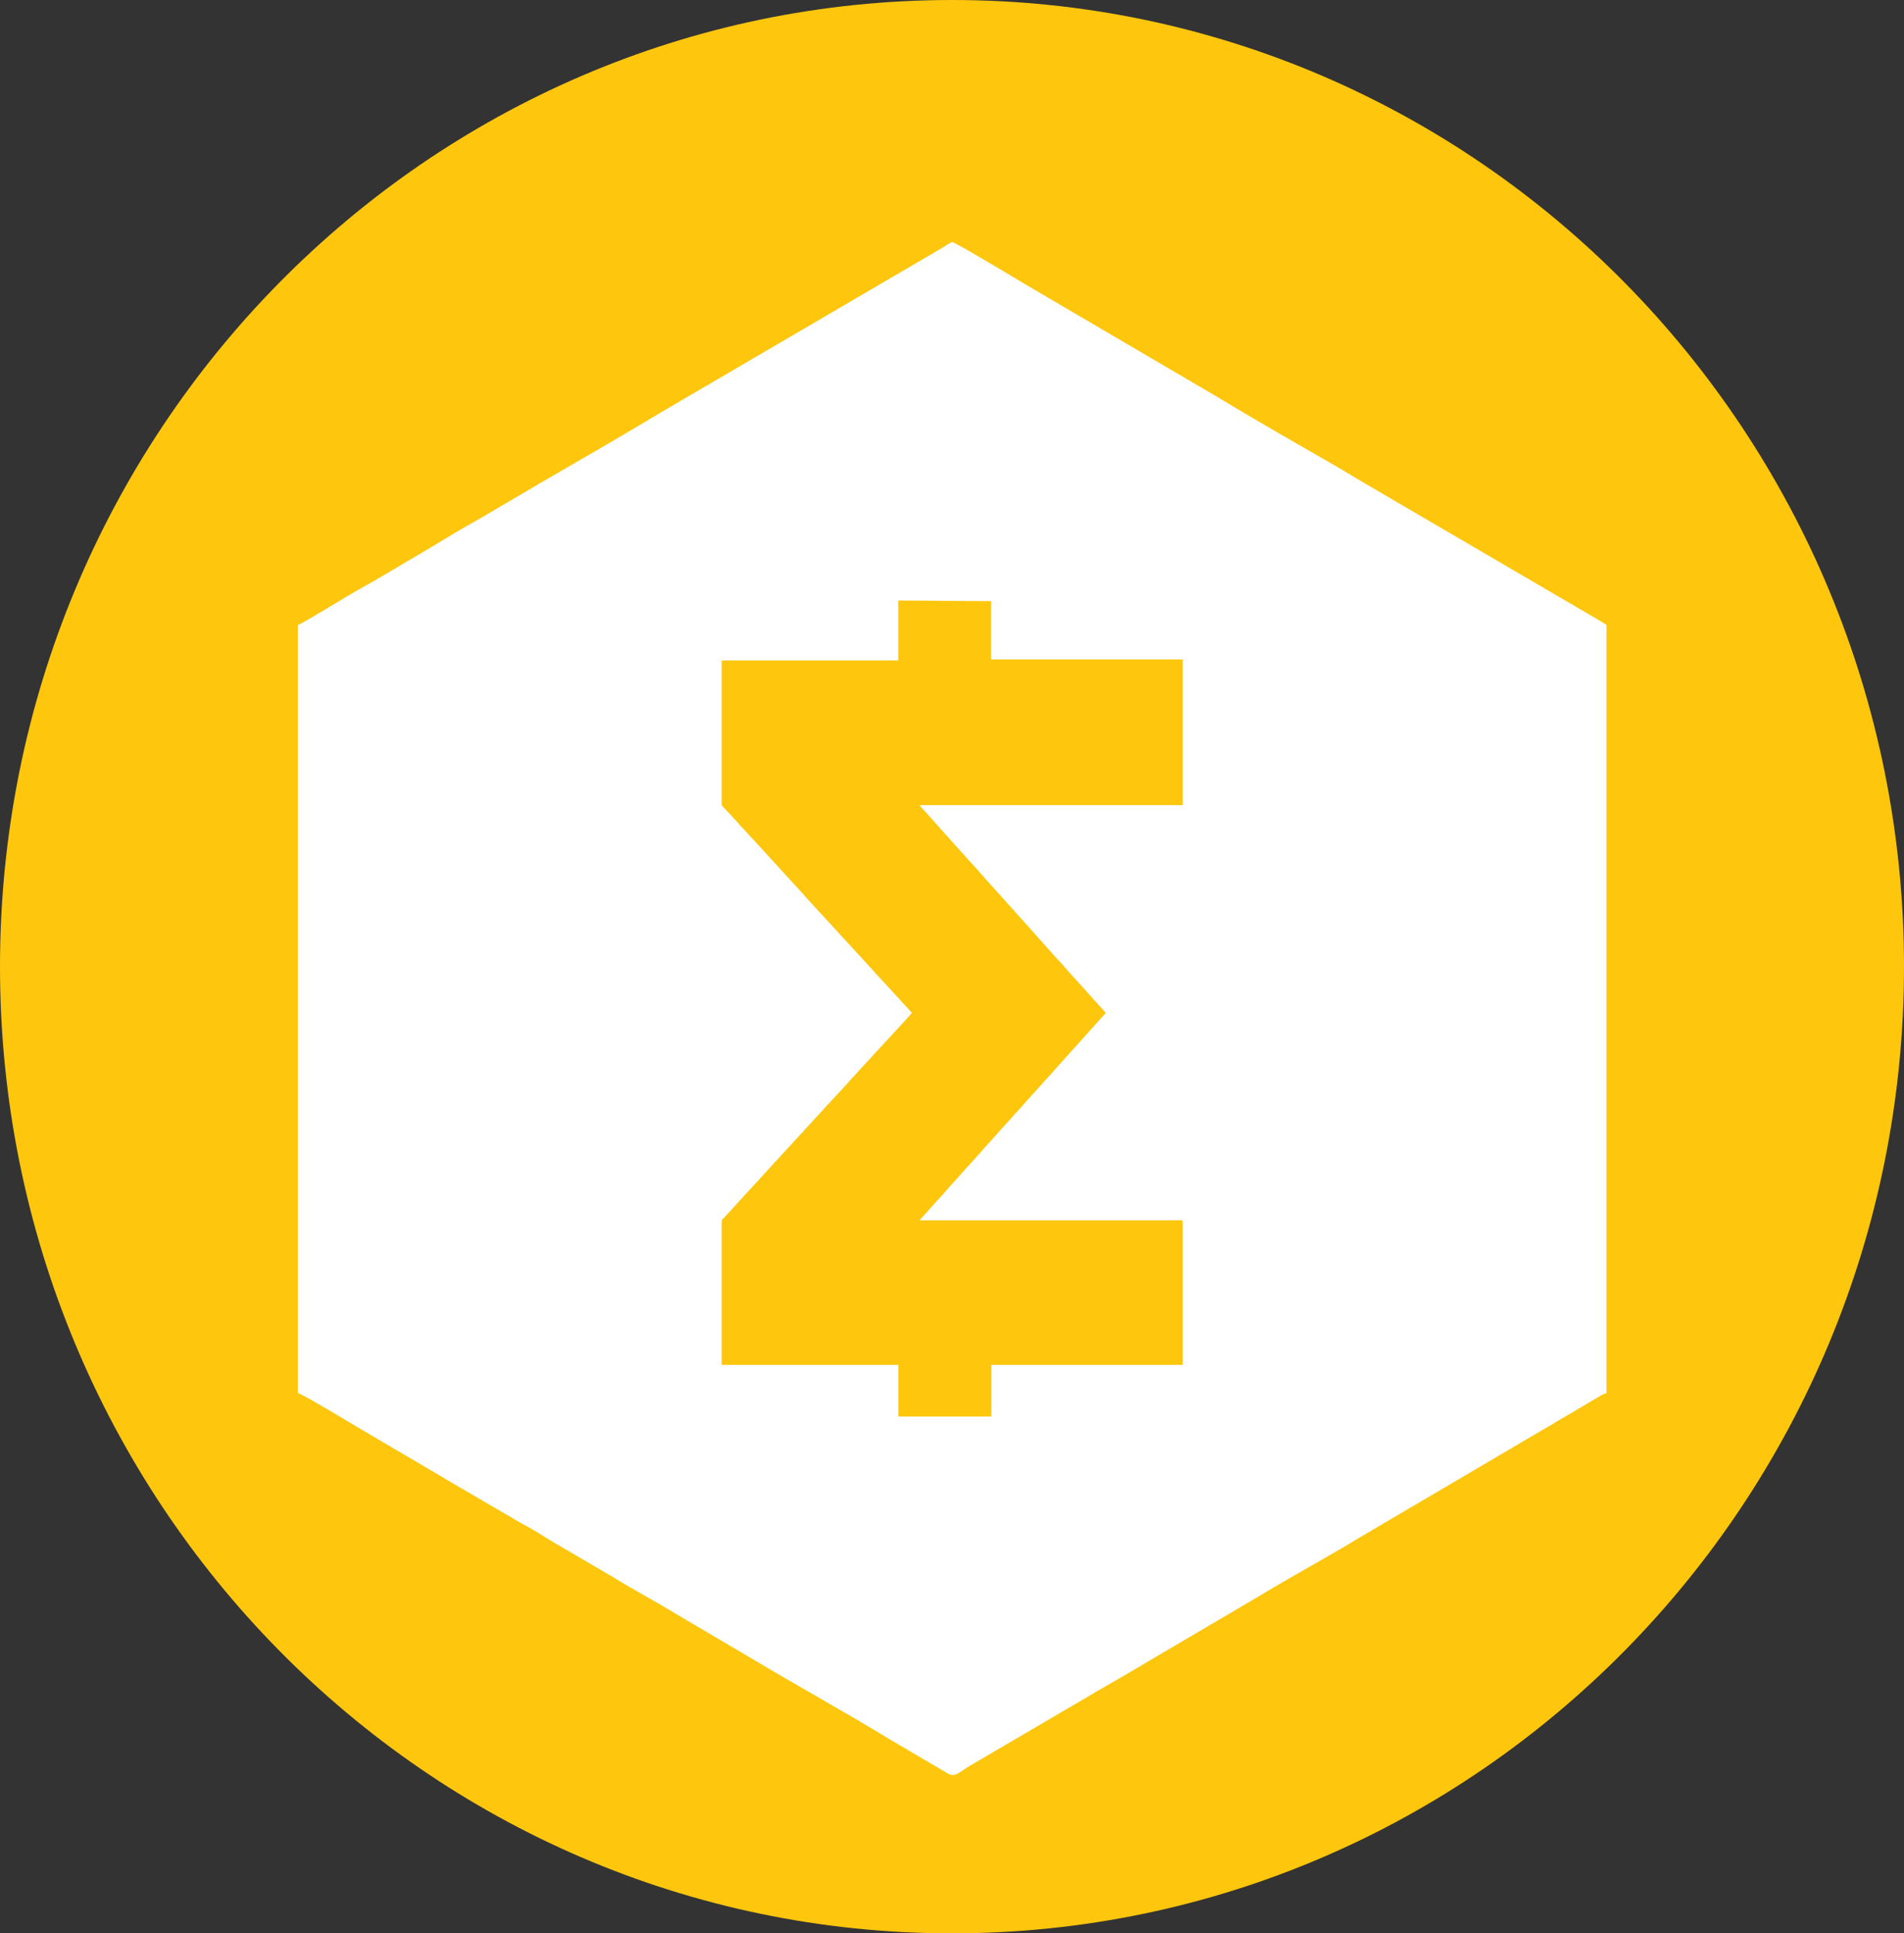 <svg width="65" height="66" viewBox="0 0 65 66" fill="none" xmlns="http://www.w3.org/2000/svg">
<rect x="0" y="0" width="65" height="66" fill="#333333" stroke="none"/>
<g clip-path="url(#clip0_312_3417)">
<path d="M32.5 66C50.449 66 65 51.225 65 33C65 14.775 50.449 0 32.5 0C14.551 0 0 14.775 0 33C0 51.225 14.551 66 32.5 66Z" fill="#FEC60D"/>
<path d="M54.167 20.928L47.184 16.846C46.944 16.702 46.723 16.576 46.485 16.438C46.253 16.304 46.028 16.16 45.792 16.021C44.393 15.209 42.989 14.421 41.606 13.579L34.972 9.689C34.586 9.452 32.591 8.262 32.506 8.262C32.471 8.262 32.219 8.427 32.165 8.462L23.101 13.763C22.969 13.839 22.878 13.899 22.744 13.973C22.628 14.038 22.515 14.105 22.402 14.175L21.708 14.588C21.59 14.66 21.47 14.731 21.35 14.8L20.668 15.2C20.428 15.345 20.203 15.469 19.967 15.607L18.563 16.422C18.442 16.485 18.34 16.553 18.222 16.622L16.467 17.653C16.223 17.797 15.998 17.917 15.76 18.055L14.373 18.886C13.676 19.29 12.977 19.721 12.271 20.111C11.96 20.28 10.329 21.291 10.168 21.334V47.557C10.298 47.569 12.082 48.648 12.267 48.759L15.062 50.401C15.295 50.545 15.529 50.675 15.76 50.812L17.142 51.62C17.259 51.682 17.365 51.752 17.487 51.82C17.621 51.894 17.708 51.958 17.844 52.026C18.2 52.212 18.541 52.433 18.88 52.641L20.639 53.67C20.761 53.738 20.859 53.798 20.979 53.87C21.665 54.291 22.378 54.669 23.063 55.087L25.514 56.531C27.133 57.502 28.785 58.408 30.395 59.389L32.311 60.516C32.615 60.724 32.727 60.489 33.207 60.223L37.403 57.764C37.635 57.628 37.86 57.496 38.104 57.358L38.788 56.96C38.904 56.896 39.012 56.828 39.128 56.756L42.977 54.493C44.127 53.794 45.313 53.161 46.463 52.459L54.127 47.951C54.238 47.883 54.35 47.815 54.468 47.749C54.59 47.683 54.705 47.59 54.843 47.559V21.334C54.626 21.186 54.401 21.072 54.167 20.928ZM40.375 46.594H33.844V48.33C33.844 48.351 33.836 48.357 33.816 48.357H30.668V46.594H24.637V41.685C24.637 41.633 24.698 41.59 24.728 41.561L25.34 40.891C25.358 40.874 25.375 40.856 25.39 40.837C25.404 40.818 25.42 40.799 25.437 40.782L25.793 40.398L25.797 40.392L25.902 40.282L25.949 40.225L26.063 40.103L26.075 40.089L26.455 39.672C26.536 39.587 26.617 39.507 26.695 39.414L26.698 39.41L26.711 39.394L26.967 39.117C27.003 39.076 27.032 39.053 27.066 39.008L27.375 38.674L27.426 38.622C27.442 38.604 27.458 38.585 27.472 38.565L27.99 38.004L27.994 37.999L28.007 37.985L28.086 37.902C28.187 37.77 28.37 37.605 28.478 37.473L28.49 37.457C28.525 37.416 28.563 37.387 28.596 37.348L28.797 37.127C28.939 36.983 29.061 36.826 29.203 36.681L29.66 36.182L29.711 36.131L29.91 35.908C29.948 35.869 29.985 35.84 30.016 35.799C30.046 35.757 30.085 35.728 30.119 35.687L30.32 35.467C30.341 35.446 30.357 35.431 30.375 35.409L30.527 35.242C30.558 35.2 30.596 35.172 30.631 35.13C30.72 35.029 30.976 34.763 31.031 34.689C31.064 34.648 31.102 34.623 31.131 34.582C31.05 34.482 30.964 34.387 30.873 34.297L30.674 34.074L30.621 34.023C30.601 33.998 30.595 33.986 30.57 33.961C30.414 33.8 30.27 33.629 30.111 33.466L29.857 33.188C29.842 33.168 29.826 33.149 29.808 33.132L27.472 30.587C27.457 30.565 27.44 30.544 27.422 30.525L27.076 30.147L27.072 30.143L26.306 29.306C26.29 29.285 26.274 29.273 26.256 29.254L26.053 29.027C25.915 28.883 25.782 28.726 25.642 28.584L25.598 28.535L25.593 28.53L25.443 28.363C25.374 28.287 25.301 28.217 25.234 28.141C25.212 28.116 25.208 28.104 25.183 28.079C25.045 27.936 24.919 27.782 24.777 27.642C24.761 27.621 24.744 27.608 24.728 27.59C24.71 27.569 24.637 27.497 24.637 27.474V22.547H30.666V20.501C31.726 20.501 32.774 20.522 33.834 20.522V22.481C33.834 22.504 33.84 22.512 33.863 22.512H40.375V27.485H31.391C31.444 27.567 31.525 27.635 31.588 27.709L32.087 28.266C32.118 28.308 32.15 28.337 32.185 28.378C32.27 28.481 32.366 28.57 32.449 28.673L33.176 29.483C33.318 29.623 33.44 29.782 33.576 29.927L35.431 31.995L35.443 32.012L36.107 32.754L36.158 32.804C36.247 32.895 36.321 32.998 36.41 33.089L37.604 34.415C37.653 34.468 37.706 34.518 37.746 34.58C37.728 34.609 37.714 34.617 37.692 34.642C37.677 34.661 37.662 34.68 37.645 34.697L37.395 34.972C37.381 34.991 37.365 35.01 37.348 35.027L36.749 35.694C36.709 35.733 36.688 35.766 36.648 35.805C36.566 35.887 36.444 36.042 36.349 36.135L35.931 36.607C35.847 36.708 35.624 36.933 35.557 37.02L34.962 37.68C34.834 37.839 34.69 37.975 34.559 38.131L34.316 38.4C34.194 38.525 34.088 38.659 33.97 38.787C33.95 38.808 33.934 38.822 33.916 38.845C33.777 39.004 33.627 39.154 33.491 39.319L33.471 39.344L32.949 39.919L32.937 39.934L32.918 39.955L32.914 39.961L32.675 40.229C32.657 40.245 32.642 40.263 32.628 40.282C32.612 40.301 32.595 40.319 32.577 40.336C32.473 40.439 32.384 40.563 32.28 40.666C32.264 40.684 32.248 40.702 32.234 40.722L32.035 40.945C32.018 40.965 32.002 40.978 31.984 40.996L31.391 41.66H40.125C40.208 41.66 40.375 41.64 40.375 41.687V46.596V46.594Z" fill="white"/>
</g>
<defs>
<clipPath id="clip0_312_3417">
<rect width="65" height="66" fill="white"/>
</clipPath>
</defs>
</svg>
